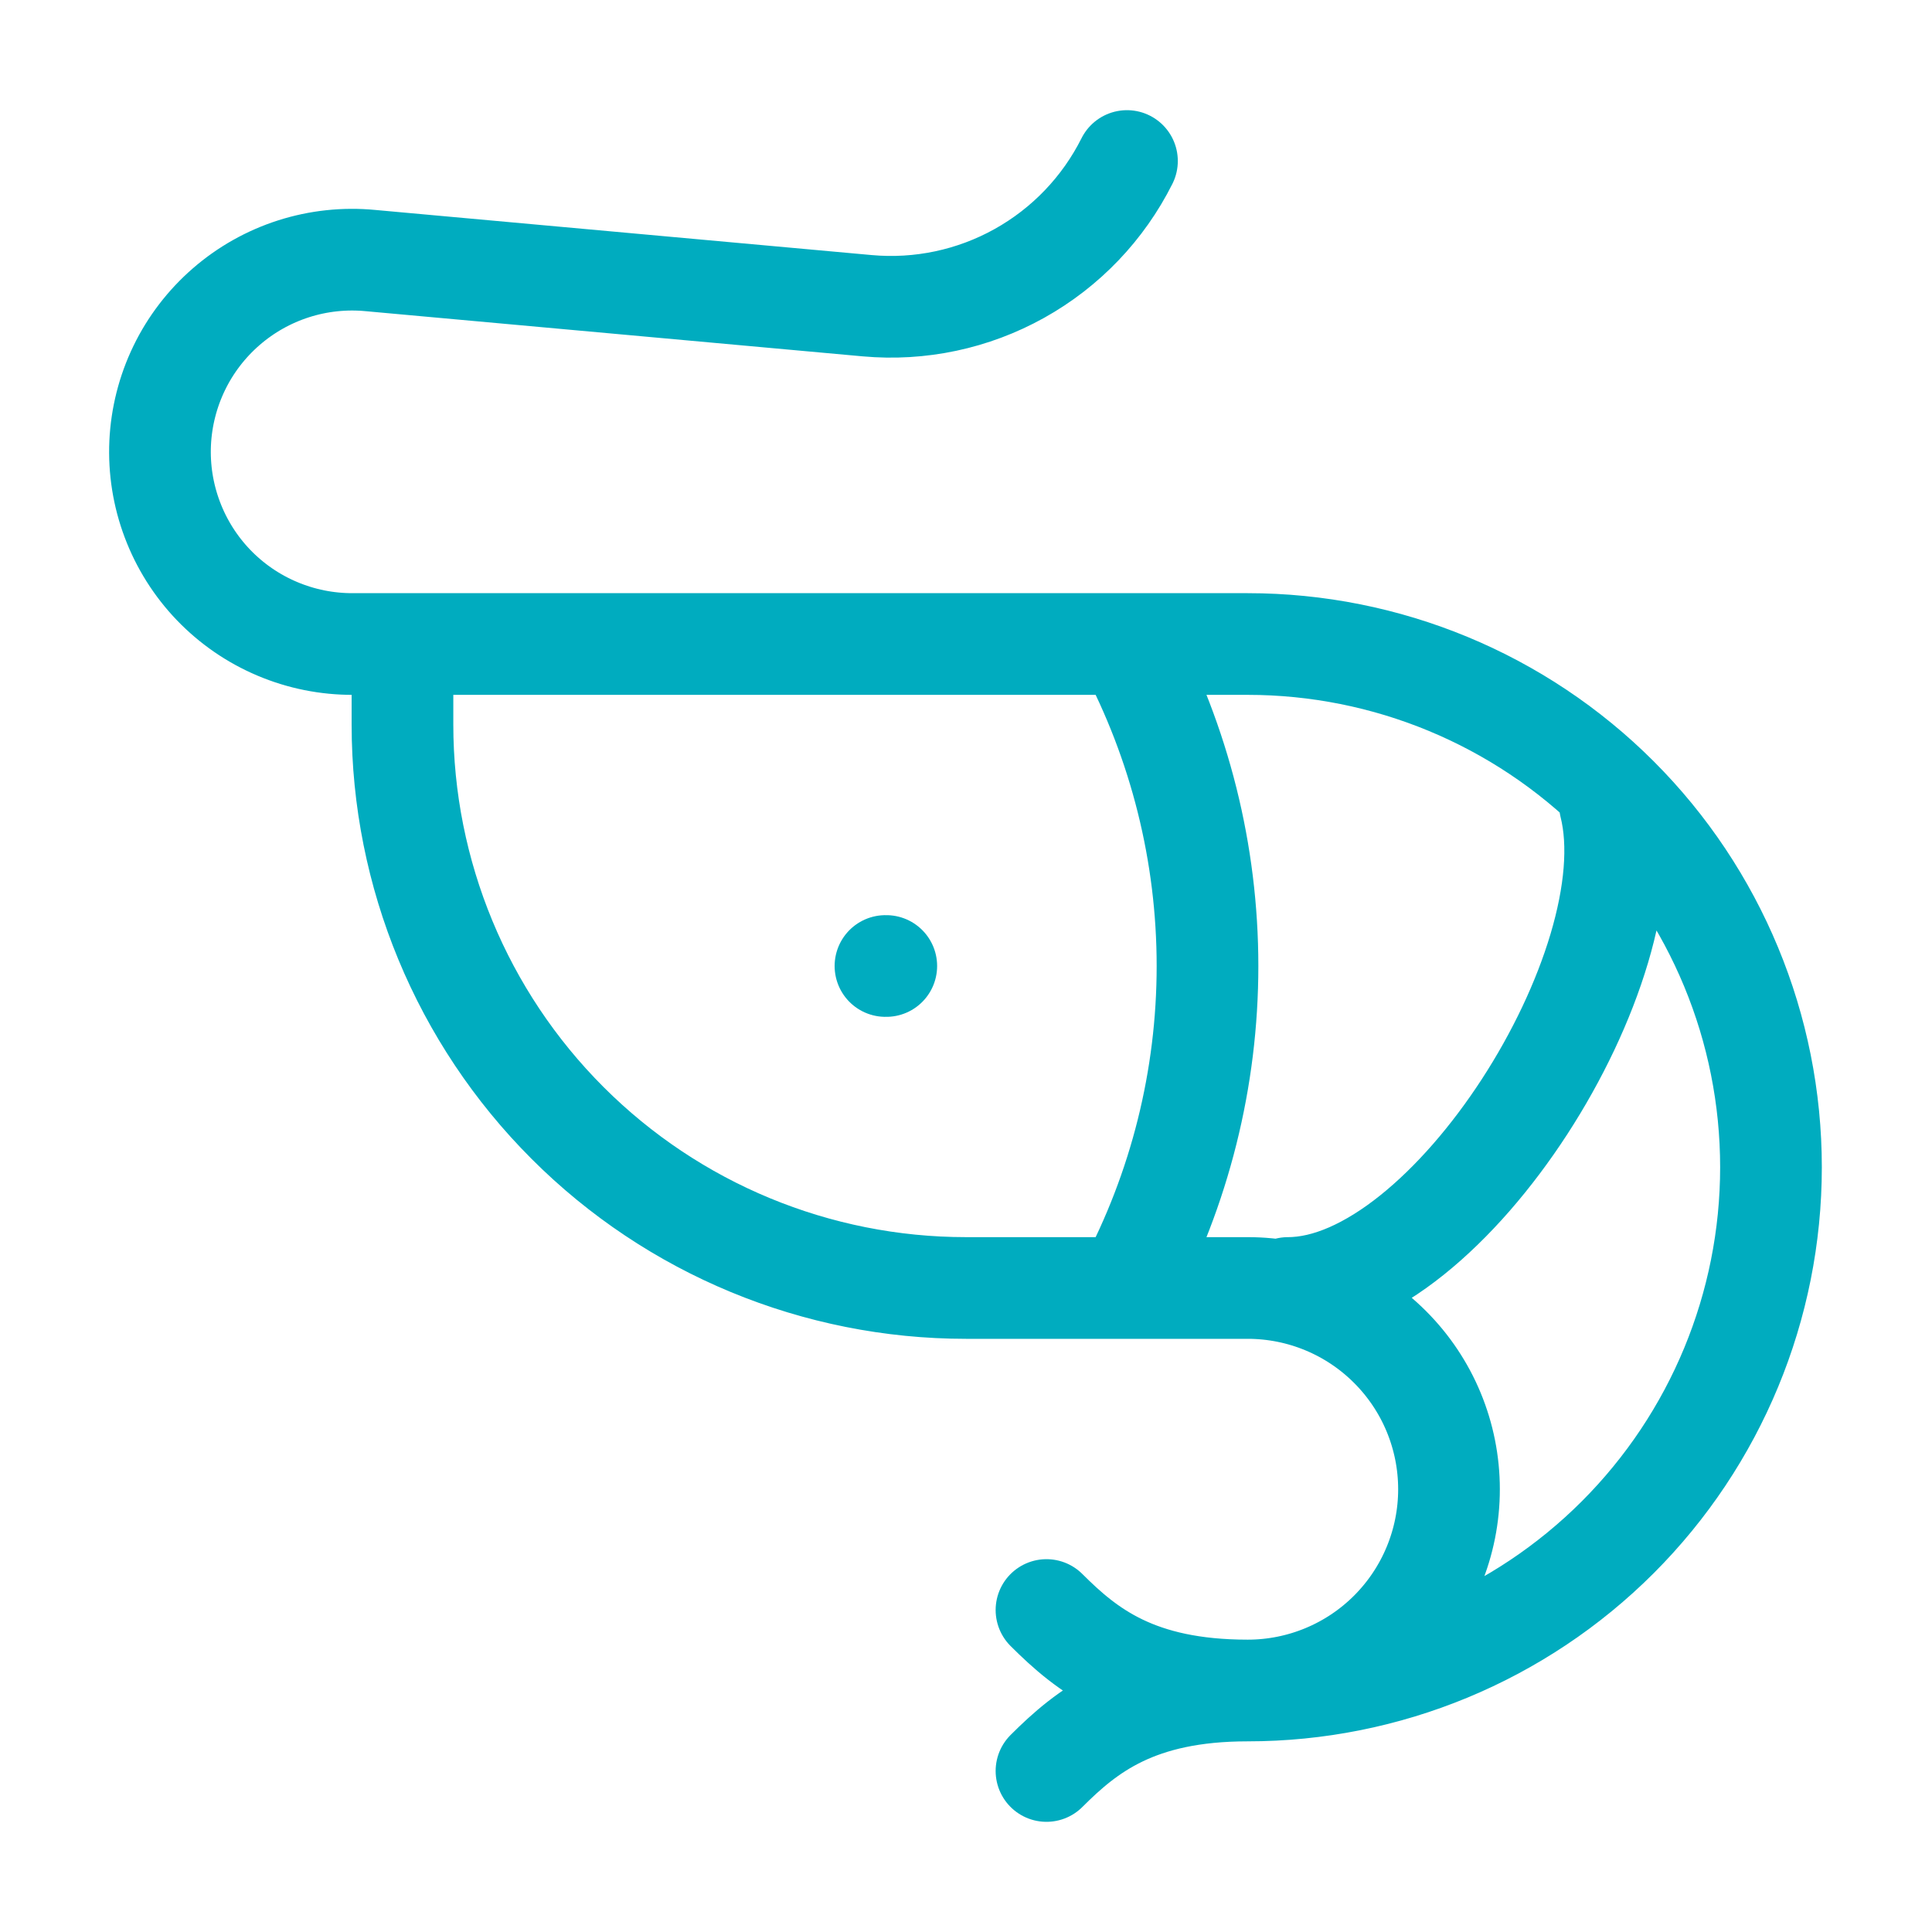 <?xml version="1.0" encoding="UTF-8"?>
<svg xmlns="http://www.w3.org/2000/svg" width="38" height="38" viewBox="0 0 38 38" fill="none">
  <path d="M17.416 19H17.432M20.583 34.833C21.375 34.042 22.356 33.25 24.541 33.25M24.541 33.25C22.356 33.25 21.375 32.458 20.583 31.667M24.541 33.25C27.271 33.25 29.889 32.166 31.819 30.236C33.749 28.305 34.833 25.688 34.833 22.958C34.833 20.229 33.749 17.611 31.819 15.681C29.889 13.751 27.271 12.667 24.541 12.667H6.946C6.433 12.669 5.926 12.568 5.454 12.368C4.982 12.169 4.555 11.875 4.2 11.506C3.845 11.136 3.569 10.698 3.389 10.219C3.208 9.739 3.127 9.228 3.15 8.716C3.174 8.204 3.301 7.702 3.524 7.241C3.747 6.78 4.062 6.369 4.449 6.033C4.836 5.697 5.287 5.443 5.775 5.287C6.263 5.131 6.778 5.076 7.288 5.125L17.057 6.013C18.096 6.107 19.139 5.886 20.05 5.378C20.962 4.87 21.699 4.099 22.166 3.167M24.541 33.25C25.591 33.25 26.598 32.833 27.34 32.091C28.083 31.348 28.5 30.341 28.5 29.292C28.5 28.242 28.083 27.235 27.34 26.493C26.598 25.75 25.591 25.333 24.541 25.333H19C16.06 25.333 13.241 24.166 11.163 22.087C9.084 20.009 7.916 17.189 7.916 14.25V12.667M22.166 12.667C23.206 14.616 23.75 16.791 23.75 19C23.75 21.209 23.206 23.384 22.166 25.333M25.333 25.333C28.5 25.333 32.458 19 31.666 15.833" stroke="#00ACBF" stroke-width="2" stroke-linecap="round" stroke-linejoin="round"></path>
</svg>
